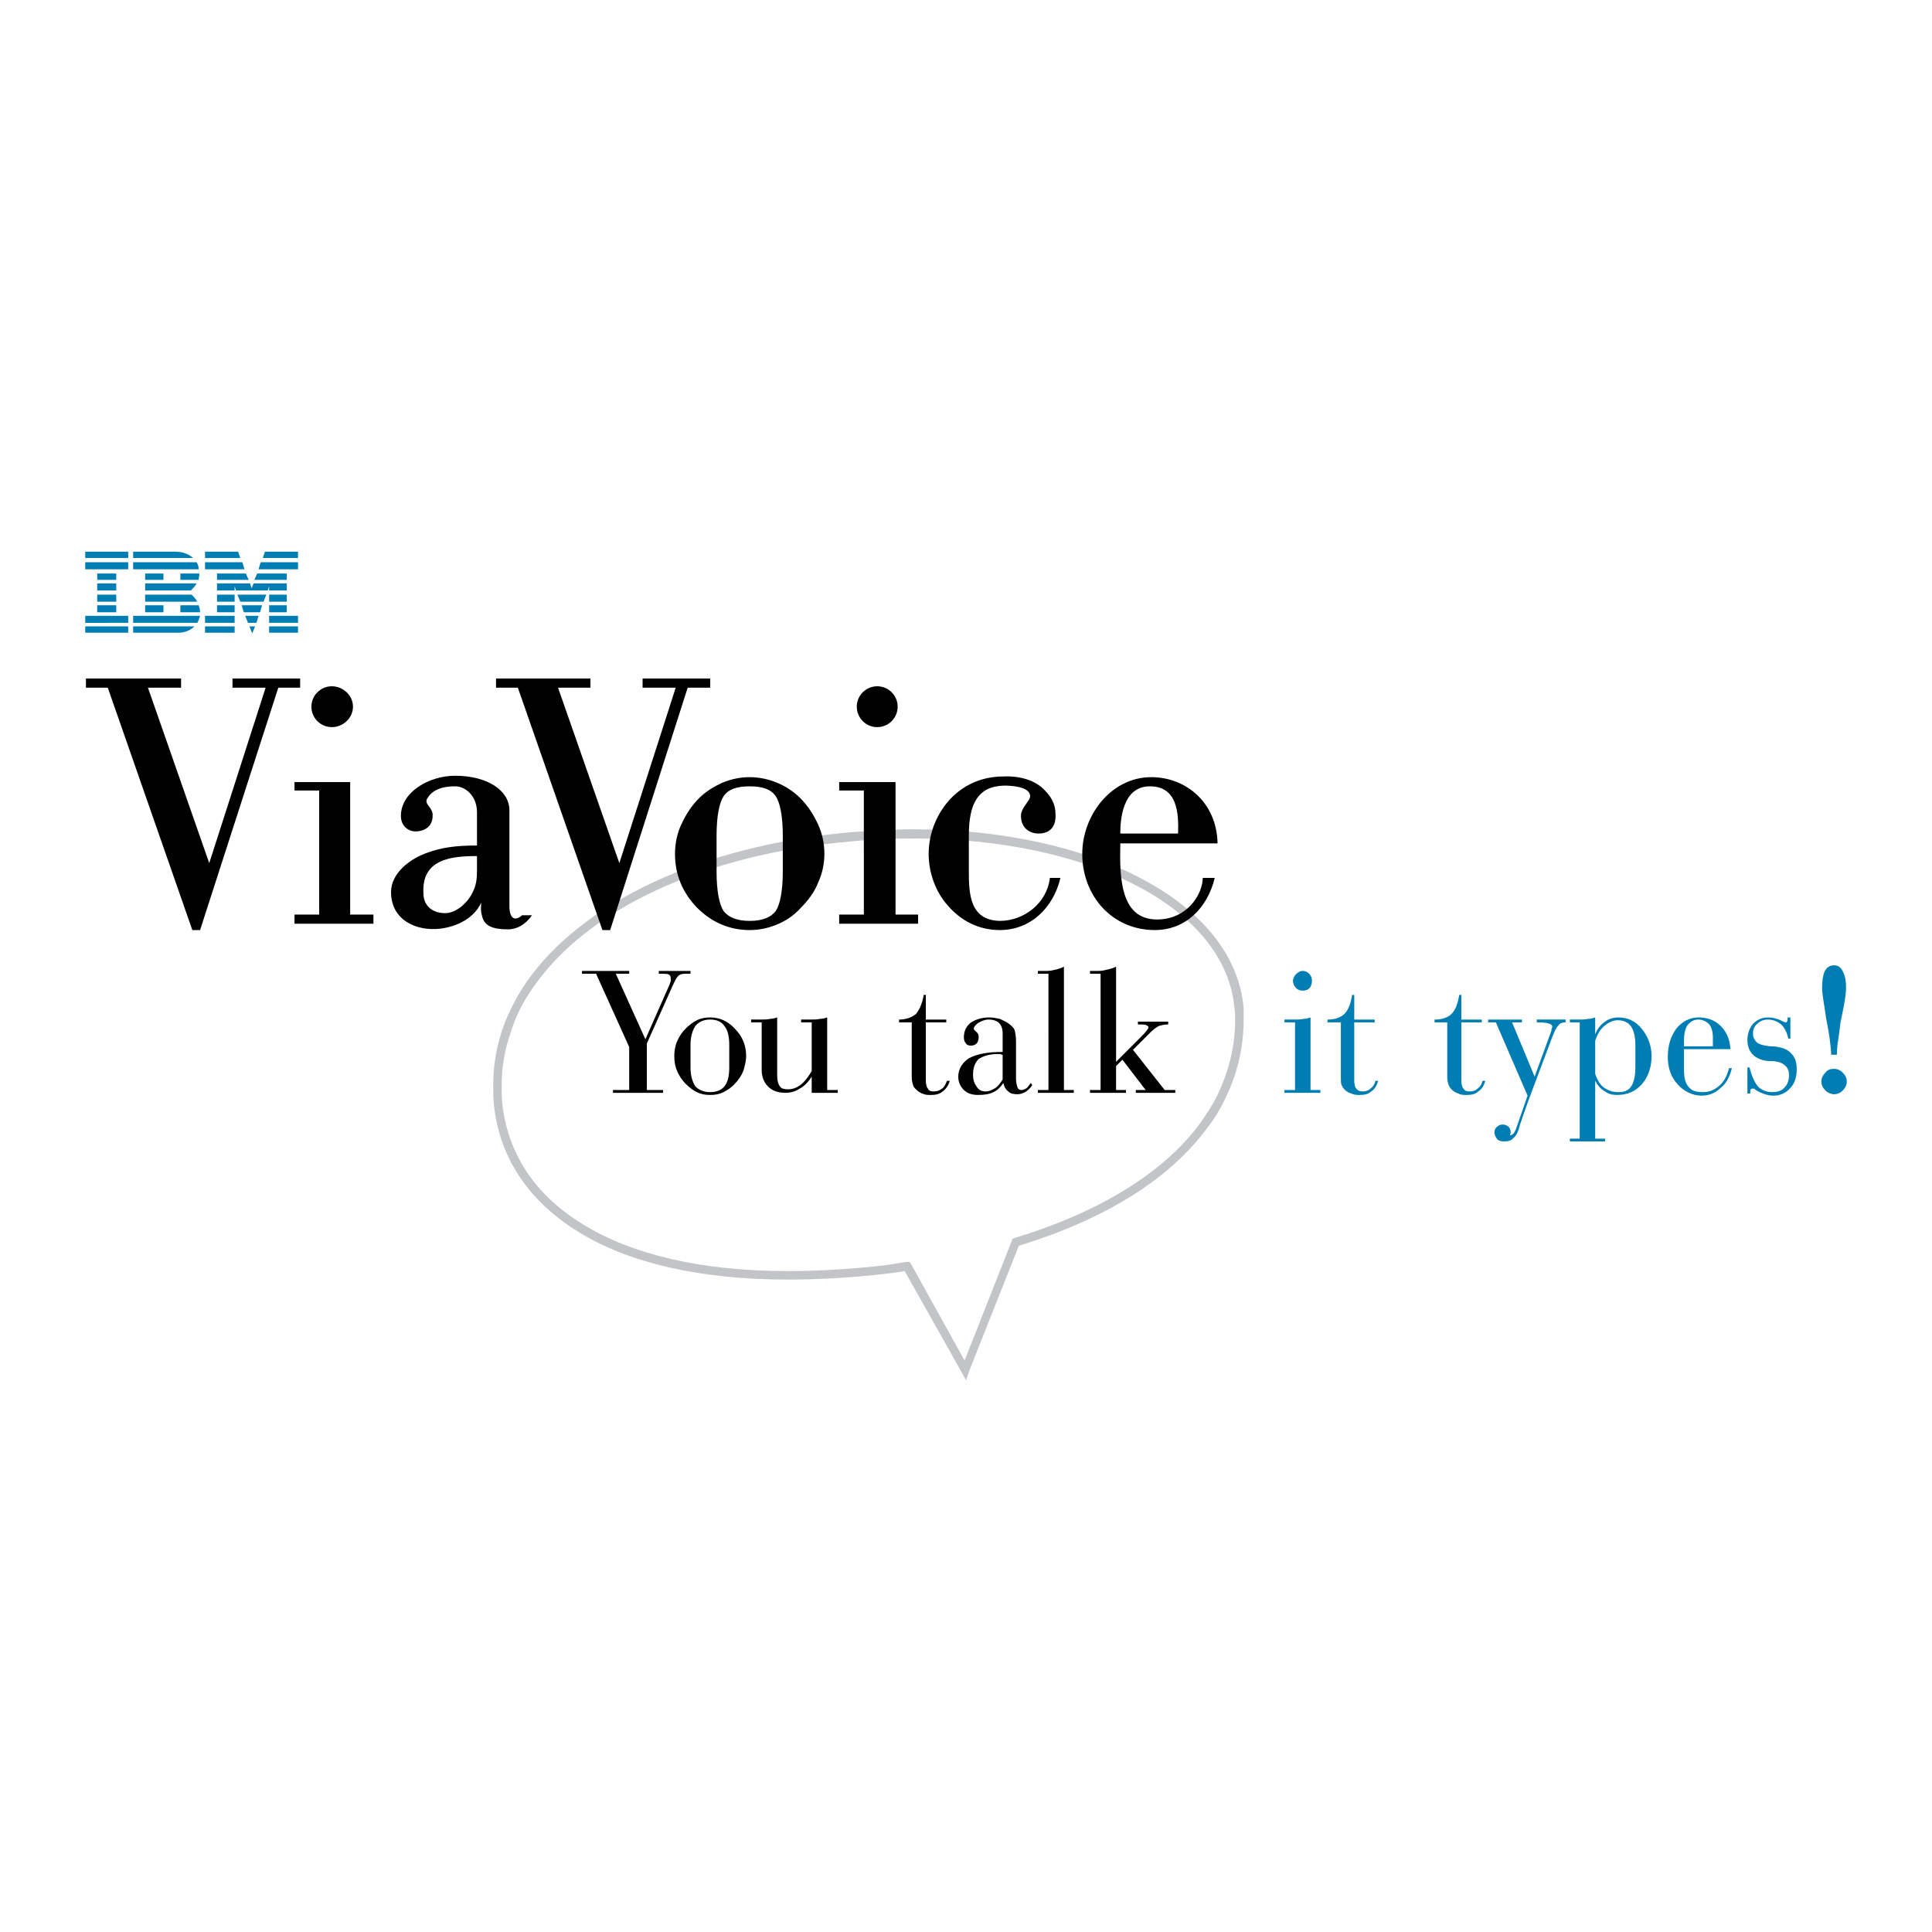 <?xml version="1.0" encoding="utf-8"?>
<!-- Generator: Adobe Illustrator 13.0.0, SVG Export Plug-In . SVG Version: 6.00 Build 14948)  -->
<!DOCTYPE svg PUBLIC "-//W3C//DTD SVG 1.0//EN" "http://www.w3.org/TR/2001/REC-SVG-20010904/DTD/svg10.dtd">
<svg version="1.0" id="Layer_1" xmlns="http://www.w3.org/2000/svg" xmlns:xlink="http://www.w3.org/1999/xlink" x="0px" y="0px"
	 width="192.756px" height="192.756px" viewBox="0 0 192.756 192.756" enable-background="new 0 0 192.756 192.756"
	 xml:space="preserve">
<g>
	<polygon fill-rule="evenodd" clip-rule="evenodd" fill="#FFFFFF" points="0,0 192.756,0 192.756,192.756 0,192.756 0,0 	"/>
	<path fill-rule="evenodd" clip-rule="evenodd" fill="#C3C4C7" d="M84.99,83.021c2.109-0.141,4.147-0.281,6.187-0.281
		c8.716,0,16.73,1.758,22.566,4.851c5.975,3.093,9.842,7.592,10.334,12.935c0,0.422,0,0.773,0,1.195
		c0,2.812-0.633,5.483-1.898,8.014c-0.492,1.055-1.125,2.039-1.898,3.023c-3.656,4.851-9.912,8.857-18.629,11.528l-4.991,12.584
		l-0.281,0.844l-0.422-0.773l-5.694-10.123c-0.422,0.07-0.914,0.141-1.477,0.211c-0.632,0.07-1.195,0.141-1.828,0.211
		c-2.953,0.281-5.765,0.422-8.366,0.422c-8.857,0-15.888-1.688-20.809-4.71c-5.062-3.094-7.944-7.452-8.506-12.725
		c-0.07-0.633-0.07-1.266-0.07-1.897v-0.07c0-1.828,0.281-3.586,0.844-5.343c0.562-1.688,1.406-3.375,2.46-4.921
		C57.995,90.121,69.805,84.356,84.99,83.021L84.99,83.021z"/>
	<path fill-rule="evenodd" clip-rule="evenodd" fill="#FFFFFF" d="M91.176,83.654c-1.969,0-4.007,0.07-6.116,0.281
		C70.157,85.2,58.557,90.754,53.214,98.486c-1.055,1.477-1.828,3.023-2.32,4.71c-0.562,1.617-0.843,3.305-0.843,5.062v0.07
		c0,0.632,0,1.194,0.07,1.827c0.562,4.991,3.304,9.139,8.084,12.021c4.781,2.952,11.67,4.64,20.387,4.64
		c2.601,0,5.343-0.141,8.295-0.422c0.633-0.07,1.266-0.141,1.828-0.211c0.492-0.07,1.125-0.211,1.758-0.281h0.281l0.141,0.211
		l5.342,9.631l4.71-11.951l0.07-0.211l0.211-0.07c8.576-2.601,14.834-6.537,18.418-11.317c0.633-0.914,1.266-1.828,1.758-2.812
		c1.195-2.46,1.828-4.991,1.828-7.662c0-0.352,0-0.703-0.07-1.125c-0.422-4.991-4.078-9.28-9.771-12.232
		C107.625,85.341,99.752,83.654,91.176,83.654L91.176,83.654z"/>
	<path fill-rule="evenodd" clip-rule="evenodd" d="M61.158,109.031v-0.28h1.617v-4.289l-3.304-7.312h-1.406v-0.28h4.71v0.28h-1.336
		l2.953,6.538l2.39-5.412c0.07-0.141,0.07-0.281,0.141-0.352c0-0.141,0-0.211,0-0.282c0-0.211-0.07-0.352-0.211-0.422
		s-0.422-0.07-0.843-0.07h-0.141v-0.28h3.163v0.28H68.61c-0.422,0-0.633,0-0.843,0.141c-0.211,0.141-0.352,0.423-0.562,0.845
		l-2.671,5.975v4.641h1.617v0.28H61.158L61.158,109.031z M92.371,107.766c0,0.423,0.07,0.704,0.211,0.845
		c0.07,0.21,0.281,0.28,0.562,0.28c0.352,0,0.562-0.07,0.844-0.28c0.21-0.141,0.351-0.422,0.492-0.774h0.281
		c-0.141,0.493-0.422,0.845-0.703,1.055c-0.352,0.281-0.704,0.352-1.195,0.352c-0.281,0-0.562,0-0.844-0.141
		c-0.211-0.07-0.422-0.211-0.633-0.421c-0.14-0.141-0.281-0.281-0.281-0.422c-0.07-0.211-0.141-0.423-0.141-0.774v-0.351v-5.133
		H89.7v-0.28c0.703,0,1.266-0.211,1.687-0.562c0.352-0.422,0.633-1.055,0.773-1.898h0.211v2.461h2.039v0.28h-2.039V107.766
		L92.371,107.766z M102.986,108.259c-0.211,0.352-0.492,0.562-0.703,0.702c-0.281,0.141-0.492,0.211-0.773,0.211
		c-0.422,0-0.703-0.07-0.914-0.281c-0.281-0.21-0.422-0.491-0.492-0.843c-0.281,0.422-0.562,0.703-0.984,0.913
		c-0.422,0.211-0.914,0.281-1.546,0.281c-0.562,0-1.054-0.141-1.406-0.491c-0.352-0.352-0.562-0.774-0.562-1.337
		c0-0.772,0.421-1.405,1.054-1.827c0.773-0.422,1.897-0.633,3.233-0.633h0.141v-1.898c0-0.421-0.141-0.772-0.352-0.984
		c-0.211-0.211-0.562-0.351-1.055-0.351c-0.352,0-0.703,0.14-1.054,0.351c-0.281,0.212-0.422,0.423-0.422,0.563
		c0,0.07,0.07,0.141,0.211,0.281c0.211,0.14,0.281,0.351,0.281,0.562c0,0.281-0.07,0.492-0.211,0.633s-0.351,0.211-0.562,0.211
		s-0.422-0.07-0.492-0.211c-0.141-0.141-0.211-0.352-0.211-0.633c0-0.562,0.211-1.054,0.633-1.406
		c0.492-0.351,1.125-0.562,1.897-0.562c0.352,0,0.703,0.07,1.055,0.141c0.281,0.14,0.633,0.28,0.914,0.491
		c0.281,0.212,0.492,0.423,0.562,0.634c0.07,0.28,0.141,0.632,0.141,1.124v3.726c0,0.352,0.07,0.634,0.141,0.845
		s0.211,0.281,0.422,0.281c0.141,0,0.281-0.07,0.422-0.141s0.281-0.281,0.492-0.562L102.986,108.259L102.986,108.259z
		 M100.033,107.695v-2.46c-0.07,0-0.141,0-0.211-0.07c-0.07,0-0.211,0-0.352,0c-0.773,0-1.406,0.211-1.828,0.492
		c-0.352,0.352-0.562,0.844-0.562,1.547c0,0.562,0.14,0.914,0.351,1.195c0.211,0.352,0.492,0.491,0.914,0.491
		c0.352,0,0.633-0.14,0.984-0.351C99.611,108.329,99.822,108.048,100.033,107.695L100.033,107.695z M103.549,109.031v-0.28h1.055
		V97.15h-1.055v-0.28h0.914c0.281,0,0.633-0.07,0.914-0.141s0.492-0.141,0.771-0.281v12.303h0.984v0.28H103.549L103.549,109.031z
		 M108.75,109.031v-0.28h1.055V97.15h-1.055v-0.28h0.844c0.352,0,0.633-0.07,0.914-0.141s0.562-0.141,0.844-0.281v9.49l2.391-2.391
		c0.562-0.562,0.844-0.913,0.844-1.054c0-0.07-0.07-0.141-0.211-0.211s-0.352-0.07-0.633-0.07h-0.211v-0.282h3.021v0.282h-0.07
		c-0.35,0-0.561,0.07-0.842,0.141c-0.281,0.141-0.562,0.352-0.844,0.632l-1.758,1.758l3.162,4.008h1.057v0.28h-3.938v-0.28h0.984
		l-2.32-3.023l-0.633,0.633v2.391h0.984v0.28H108.75L108.75,109.031z M67.274,105.376c0,0.492,0.07,0.984,0.281,1.477
		s0.492,0.913,0.843,1.266c0.352,0.352,0.703,0.633,1.125,0.843c0.421,0.211,0.844,0.281,1.335,0.281
		c0.492,0,0.914-0.07,1.336-0.281c0.351-0.21,0.773-0.421,1.125-0.843c0.352-0.353,0.632-0.773,0.843-1.266
		c0.141-0.492,0.281-0.984,0.281-1.477c0-1.055-0.352-1.969-1.125-2.741c-0.704-0.774-1.547-1.125-2.461-1.125
		c-0.492,0-0.914,0.07-1.335,0.28c-0.422,0.211-0.773,0.493-1.125,0.845c-0.352,0.351-0.632,0.772-0.843,1.265
		S67.274,104.884,67.274,105.376L67.274,105.376z M68.891,106.501v-2.25c0-0.844,0.211-1.476,0.492-1.897
		c0.352-0.423,0.844-0.633,1.476-0.633c0.633,0,1.125,0.21,1.406,0.633c0.352,0.422,0.492,1.054,0.492,1.897v2.25
		c0,0.844-0.141,1.476-0.492,1.898c-0.281,0.352-0.773,0.562-1.406,0.562c-0.632,0-1.125-0.21-1.476-0.562
		C69.102,107.977,68.891,107.345,68.891,106.501L68.891,106.501z M80.983,102.001h-1.055v-0.28h0.914c0.351,0,0.703,0,0.984-0.07
		c0.281,0,0.492-0.07,0.703-0.141v7.241h1.055v0.28h-2.601v-1.617c-0.352,0.562-0.773,0.985-1.195,1.196
		c-0.422,0.28-0.914,0.421-1.406,0.421c-0.773,0-1.335-0.211-1.757-0.632c-0.421-0.423-0.632-0.985-0.632-1.688v-4.711h-1.055v-0.28
		h0.914c0.352,0,0.704,0,0.984-0.07c0.281,0,0.492-0.07,0.703-0.141v5.765c0,0.491,0.07,0.844,0.281,1.125
		c0.141,0.211,0.421,0.281,0.773,0.281c0.492,0,0.844-0.141,1.266-0.422c0.352-0.282,0.773-0.774,1.125-1.406V102.001
		L80.983,102.001z"/>
	<path fill-rule="evenodd" clip-rule="evenodd" fill="#007EB4" d="M129.207,102.001h-1.055v-0.28h0.914c0.352,0,0.703,0,0.984-0.07
		c0.281,0,0.492-0.07,0.703-0.141v7.241h0.984v0.28h-3.586v-0.28h1.055V102.001L129.207,102.001z M174.34,109.102v-2.601h0.211
		c0.211,0.844,0.492,1.476,0.844,1.898c0.352,0.352,0.844,0.562,1.406,0.562s0.984-0.141,1.266-0.491
		c0.281-0.281,0.422-0.704,0.422-1.195c0-0.492-0.141-0.773-0.492-1.055c-0.281-0.211-0.703-0.352-1.266-0.352
		c-0.773,0-1.336-0.211-1.758-0.562s-0.633-0.914-0.633-1.547s0.211-1.194,0.562-1.617c0.422-0.421,0.914-0.632,1.477-0.632
		c0.492,0,1.055,0.141,1.547,0.421c0.141,0.07,0.211,0.07,0.211,0.07c0.07,0,0.141,0,0.141-0.07c0.07-0.07,0.07-0.141,0.07-0.28
		v-0.07c0-0.07,0-0.07,0-0.07h0.281v2.108h-0.211c-0.141-0.633-0.352-1.054-0.703-1.405c-0.352-0.282-0.773-0.492-1.336-0.492
		c-0.422,0-0.773,0.14-1.055,0.421c-0.281,0.212-0.422,0.563-0.422,0.914c0,0.211,0,0.352,0.07,0.492s0.141,0.281,0.281,0.422
		c0.211,0.211,0.703,0.352,1.406,0.422c0.281,0,0.492,0,0.703,0.07c0.562,0.07,1.055,0.281,1.406,0.703
		c0.352,0.352,0.492,0.914,0.492,1.477c0,0.843-0.211,1.477-0.633,1.898c-0.422,0.491-0.984,0.772-1.688,0.772
		c-0.562,0-1.195-0.211-1.758-0.562c-0.141-0.141-0.211-0.141-0.281-0.141s-0.211,0-0.211,0.07c-0.07,0.07-0.07,0.21-0.07,0.421
		H174.34L174.34,109.102z M168.014,104.392h2.881v-0.844c0-0.632-0.141-1.054-0.352-1.335c-0.279-0.282-0.633-0.492-1.125-0.492
		c-0.42,0-0.771,0.21-1.053,0.562c-0.211,0.281-0.352,0.843-0.352,1.476V104.392L168.014,104.392z M168.014,104.673v2.109
		c0,0.772,0.141,1.336,0.492,1.688c0.281,0.351,0.701,0.491,1.404,0.491c0.633,0,1.125-0.21,1.617-0.632
		c0.492-0.423,0.773-0.984,0.984-1.758h0.281c-0.211,0.843-0.562,1.547-1.125,1.969c-0.492,0.491-1.125,0.772-1.898,0.772
		c-0.912,0-1.756-0.422-2.389-1.124c-0.703-0.774-0.984-1.688-0.984-2.742c0-1.125,0.281-2.039,0.844-2.812
		c0.633-0.774,1.406-1.125,2.248-1.125c0.846,0,1.617,0.28,2.18,0.844c0.633,0.632,0.914,1.405,0.984,2.319H168.014L168.014,104.673
		z M159.154,103.829v3.305c0.211,0.632,0.492,1.125,0.916,1.406c0.42,0.28,0.842,0.421,1.404,0.421s0.984-0.141,1.266-0.562
		c0.281-0.423,0.422-1.055,0.422-1.969v-2.109c0-0.844-0.141-1.476-0.422-1.897c-0.281-0.423-0.773-0.634-1.336-0.634
		c-0.492,0-0.914,0.211-1.334,0.563C159.646,102.705,159.365,103.196,159.154,103.829L159.154,103.829z M159.154,113.601h0.984
		v0.281h-3.514v-0.281h0.984v-11.6h-0.984v-0.28h0.844c0.352,0,0.703,0,0.984-0.07c0.281,0,0.49-0.07,0.701-0.141v1.687
		c0.211-0.562,0.562-0.983,0.984-1.266c0.352-0.28,0.844-0.421,1.336-0.421c0.914,0,1.688,0.351,2.32,1.125
		c0.633,0.772,0.984,1.687,0.984,2.741c0,1.125-0.352,2.108-0.984,2.812c-0.633,0.702-1.406,1.054-2.461,1.054
		c-0.422,0-0.844-0.07-1.195-0.352c-0.422-0.21-0.703-0.562-0.984-1.055V113.601L159.154,113.601z M153.25,107.766
		c-0.562,1.477-1.125,3.023-1.617,4.499c-0.141,0.634-0.352,1.055-0.633,1.266c-0.211,0.281-0.562,0.352-0.984,0.352
		c-0.209,0-0.49-0.07-0.631-0.211c-0.143-0.211-0.283-0.422-0.283-0.702c0-0.211,0.07-0.422,0.283-0.563
		c0.141-0.141,0.281-0.21,0.561-0.21c0.211,0,0.352,0.069,0.562,0.21c0.141,0.142,0.211,0.353,0.211,0.563c0,0.07,0,0.07,0,0.141
		c-0.07,0-0.07,0.07-0.07,0.07c0,0.069,0,0.069,0.07,0.069l0,0c0.211,0,0.422-0.28,0.562-0.702l1.125-3.234l-3.164-7.312h-0.773
		v-0.28h3.375v0.28h-0.984l2.25,5.413l1.617-4.429c0.07-0.14,0.07-0.21,0.07-0.351c0.07-0.07,0.07-0.141,0.07-0.211
		c0-0.282-0.492-0.423-1.477-0.423c0,0,0,0-0.07,0v-0.28h2.883v0.28h-0.07c-0.211,0-0.492,0.07-0.633,0.282
		c-0.211,0.211-0.422,0.633-0.633,1.194L153.25,107.766L153.25,107.766z M145.799,107.766c0,0.423,0.07,0.704,0.211,0.845
		c0.141,0.21,0.281,0.28,0.633,0.28c0.281,0,0.562-0.07,0.773-0.28c0.211-0.141,0.422-0.422,0.492-0.774h0.281
		c-0.141,0.493-0.352,0.845-0.703,1.055c-0.281,0.281-0.703,0.352-1.125,0.352c-0.352,0-0.633,0-0.844-0.141
		c-0.281-0.07-0.492-0.211-0.703-0.421c-0.141-0.141-0.211-0.281-0.281-0.422c-0.07-0.211-0.141-0.423-0.141-0.774v-0.351v-5.133
		h-1.266v-0.28c0.773,0,1.336-0.211,1.688-0.562c0.422-0.422,0.633-1.055,0.773-1.898h0.211v2.461h2.039v0.28h-2.039V107.766
		L145.799,107.766z M128.996,97.854c0-0.212,0.141-0.493,0.281-0.634c0.211-0.21,0.422-0.351,0.703-0.351s0.492,0.141,0.633,0.28
		c0.211,0.211,0.281,0.422,0.281,0.704c0,0.281-0.07,0.492-0.211,0.702c-0.211,0.211-0.422,0.281-0.703,0.281
		s-0.492-0.07-0.703-0.281C129.137,98.347,128.996,98.136,128.996,97.854L128.996,97.854z M135.113,107.766
		c0,0.423,0.07,0.704,0.211,0.845c0.141,0.21,0.352,0.28,0.633,0.28s0.562-0.07,0.771-0.28c0.211-0.141,0.422-0.422,0.492-0.774
		h0.281c-0.141,0.493-0.352,0.845-0.703,1.055c-0.279,0.281-0.701,0.352-1.123,0.352c-0.281,0-0.562,0-0.844-0.141
		c-0.281-0.07-0.492-0.211-0.703-0.421c-0.141-0.141-0.211-0.281-0.281-0.422c-0.07-0.211-0.07-0.423-0.07-0.774v-0.351v-5.133
		h-1.336v-0.28c0.773,0,1.336-0.211,1.688-0.562c0.422-0.422,0.633-1.055,0.773-1.898h0.211v2.461h2.037v0.28h-2.037V107.766
		L135.113,107.766z"/>
	<path fill-rule="evenodd" clip-rule="evenodd" d="M67.345,85.2c0-1.055,0.211-2.039,0.632-2.953
		c0.422-0.914,0.984-1.828,1.758-2.601c0.703-0.703,1.546-1.195,2.32-1.547c0.843-0.351,1.757-0.562,2.742-0.562
		c0.984,0,1.898,0.211,2.742,0.562c0.843,0.352,1.617,0.844,2.32,1.547c0.773,0.773,1.335,1.687,1.757,2.601
		c0.422,0.914,0.633,1.898,0.633,2.953c0,0.984-0.211,1.968-0.633,2.882c-0.352,0.914-0.984,1.757-1.757,2.531
		c-0.703,0.773-1.477,1.265-2.32,1.617c-0.844,0.352-1.758,0.562-2.742,0.562c-2.039,0-3.796-0.773-5.272-2.25
		C68.118,89.066,67.345,87.309,67.345,85.2L67.345,85.2z M33.108,68.469c1.125,0,2.109,0.914,2.109,2.039
		c0,1.125-0.984,2.038-2.109,2.038c-1.125,0-2.039-0.914-2.039-2.038C31.07,69.383,31.984,68.469,33.108,68.469L33.108,68.469z
		 M29.383,78.03h5.554v13.216h2.32v0.914h-7.874v-0.914h2.46V78.873h-2.46V78.03L29.383,78.03z M48.012,90.051
		c-0.703,1.546-2.391,2.39-4.077,2.601c-2.391,0.281-4.921-0.844-4.921-3.656c0-1.757,1.688-3.304,3.867-4.007
		c1.265-0.422,2.531-0.633,4.71-0.633c0-1.336,0-1.898,0-3.304c0-1.617-1.125-2.601-2.179-2.601c-1.546,0-2.39,0.492-2.812,1.266
		c-0.281,0.562,0.633,0.844,0.563,1.687c0,1.125-0.914,1.546-1.688,1.546c-0.773,0-1.476-0.562-1.476-1.546
		c0-2.39,2.812-4.007,5.413-4.007c3.234,0,5.413,1.476,5.413,3.445c0,3.374,0,6.186,0,9.56c0,1.266,0.563,1.547,1.266,0.914
		c0.281,0,0.633,0,0.984,0c-0.633,0.914-1.476,1.406-2.391,1.406c-1.546,0-2.249-0.352-2.53-1.125
		C48.012,91.105,47.941,90.895,48.012,90.051L48.012,90.051z M47.59,86.887c0-0.492,0-0.984,0-1.477
		c-2.531,0-5.554,0.281-5.343,3.727c0,1.054,0.703,1.968,2.179,1.968c1.055,0,2.179-0.984,2.671-1.968
		C47.52,88.363,47.59,87.661,47.59,86.887L47.59,86.887z M102.775,79.436c0,0.492-0.914,1.125-0.914,1.968
		c0,1.195,0.844,1.757,1.758,1.757c1.336,0,1.758-0.914,1.688-1.968c0-0.914-0.422-1.687-0.984-2.25
		c-0.984-1.125-2.602-1.546-4.219-1.476c-3.163,0-5.694,1.828-6.889,4.78c-0.351,0.914-0.562,1.898-0.562,2.953
		c0,1.898,0.703,3.796,1.898,5.131c1.265,1.477,3.022,2.461,5.202,2.461c3.094,0,5.344-2.25,6.047-5.202h-1.055
		c-0.281,2.531-2.602,4.288-4.992,4.288c-2.952-0.07-3.093-2.601-3.093-4.921v-3.585c0-3.093,0.843-4.921,3.515-4.992
		C100.807,78.381,102.775,78.451,102.775,79.436L102.775,79.436z M117.537,83.161c0.07-2.039-0.068-4.71-2.811-4.71
		c-2.812,0-2.953,3.515-2.953,4.71H117.537L117.537,83.161z M107.977,85.2c0-3.867,2.883-7.663,6.891-7.663
		c3.443,0,6.537,2.531,6.607,6.608h-9.701c-0.07,3.234-0.07,7.592,3.656,7.592c3.092,0,4.568-2.601,4.568-4.147h1.195
		c-0.703,2.952-2.883,5.202-5.975,5.202C110.93,92.792,107.977,89.348,107.977,85.2L107.977,85.2z M87.521,68.469
		c1.125,0,2.039,0.914,2.039,2.039c0,1.125-0.914,2.038-2.039,2.038c-1.125,0-2.039-0.914-2.039-2.038
		C85.481,69.383,86.396,68.469,87.521,68.469L87.521,68.469z M83.725,78.03h5.624v13.216h2.25v0.914h-7.873v-0.914h2.46V78.873
		h-2.46V78.03L83.725,78.03z M49.488,67.696v0.914h2.179l8.437,24.183h0.773l7.733-24.183h2.25v-0.914h-6.749v0.914h3.304
		l-5.624,17.504l-6.116-17.504h3.233v-0.914H49.488L49.488,67.696z M8.574,67.696v0.914h2.179l8.436,24.183h0.773l7.804-24.183
		h2.179v-0.914h-6.749v0.914H26.5l-5.624,17.504L14.76,68.609h3.305v-0.914H8.574L8.574,67.696z M78.1,86.958v-3.585
		c0-1.969-0.281-3.304-0.703-3.937c-0.492-0.703-1.335-0.984-2.601-0.984c-1.265,0-2.109,0.281-2.601,0.984
		c-0.422,0.633-0.703,1.968-0.703,3.937v3.585c0,1.968,0.281,3.304,0.703,3.937c0.492,0.632,1.336,0.984,2.601,0.984
		c1.266,0,2.109-0.352,2.601-0.984C77.819,90.262,78.1,88.926,78.1,86.958L78.1,86.958z"/>
	<path fill-rule="evenodd" clip-rule="evenodd" fill="#007EB4" d="M184.182,98.557c0,0.352-0.07,0.984-0.211,1.758
		c-0.07,0.422-0.211,0.984-0.352,1.757c-0.07,0.634-0.141,1.125-0.211,1.617c-0.07,0.422-0.141,0.914-0.141,1.547h-0.562
		c-0.07-1.125-0.211-2.109-0.422-3.164c-0.141-0.702-0.211-1.335-0.281-1.757c-0.141-0.844-0.211-1.406-0.211-1.758
		c0-0.632,0.07-1.125,0.211-1.546c0.211-0.492,0.562-0.704,0.984-0.704s0.703,0.211,0.914,0.704
		C184.111,97.432,184.182,97.925,184.182,98.557L184.182,98.557z M184.252,107.906c0,0.353-0.141,0.634-0.422,0.914
		c-0.211,0.211-0.492,0.352-0.844,0.352c-0.281,0-0.633-0.141-0.844-0.352c-0.281-0.28-0.422-0.562-0.422-0.914
		c0-0.352,0.141-0.632,0.422-0.913c0.211-0.281,0.492-0.352,0.844-0.352s0.633,0.141,0.844,0.352
		C184.111,107.274,184.252,107.555,184.252,107.906L184.252,107.906z"/>
	<path fill-rule="evenodd" clip-rule="evenodd" fill="#007EB4" d="M8.504,55.042h4.289v0.633H8.504V55.042L8.504,55.042z
		 M20.455,55.042h3.304l0.211,0.633h-3.515V55.042L20.455,55.042z M24.181,56.096l0.21,0.703H21.65h-1.195v-0.703H24.181
		L24.181,56.096z M24.532,57.221l0.281,0.632H21.65v-0.632H24.532L24.532,57.221z M24.954,58.206l0.14,0.492l0.211-0.492h3.304
		v0.703h-1.757v-0.422l-0.141,0.422h-3.164l-0.14-0.422v0.422H21.65v-0.703H24.954L24.954,58.206z M25.376,57.854l0.281-0.632h2.952
		v0.632H25.376L25.376,57.854z M25.797,56.799l0.211-0.703h3.726v0.703h-1.125H25.797L25.797,56.799z M26.219,55.675l0.211-0.633
		h3.304v0.633H26.219L26.219,55.675z M28.609,59.33v0.703h-1.757V59.33H28.609L28.609,59.33z M28.609,60.385v0.703h-1.757v-0.703
		H28.609L28.609,60.385z M28.609,61.439h1.125v0.703h-2.882v-0.703H28.609L28.609,61.439z M29.734,62.493v0.633h-2.882v-0.633
		H29.734L29.734,62.493z M26.571,59.33l-0.281,0.703h-2.32l-0.281-0.703H26.571L26.571,59.33z M26.149,60.385l-0.211,0.703h-1.617
		l-0.21-0.703H26.149L26.149,60.385z M25.797,61.439l-0.21,0.703h-0.844l-0.281-0.703H25.797L25.797,61.439z M25.446,62.493
		l-0.281,0.704l-0.281-0.704H25.446L25.446,62.493z M23.408,59.33v0.703H21.65V59.33H23.408L23.408,59.33z M23.408,60.385v0.703
		H21.65v-0.703H23.408L23.408,60.385z M23.408,61.439v0.703h-2.953v-0.703h1.195H23.408L23.408,61.439z M23.408,62.493v0.633h-2.953
		v-0.633H23.408L23.408,62.493z M13.284,55.042h4.218c0.773,0,1.406,0.282,1.757,0.633h-5.975V55.042L13.284,55.042z M19.611,56.096
		c0.141,0.211,0.211,0.422,0.211,0.703h-5.343h-1.195v-0.703H19.611L19.611,56.096z M19.892,57.221c0,0.211-0.07,0.421-0.07,0.632
		h-1.828v-0.632H19.892L19.892,57.221z M16.307,57.854h-1.828v-0.632h1.828V57.854L16.307,57.854z M19.611,58.206
		c-0.141,0.281-0.352,0.492-0.562,0.703h-4.569v-0.703H19.611L19.611,58.206z M19.119,59.33c0.21,0.21,0.422,0.422,0.562,0.703
		h-5.202V59.33H19.119L19.119,59.33z M19.822,60.385c0.07,0.21,0.14,0.421,0.14,0.703h-1.968v-0.703H19.822L19.822,60.385z
		 M16.307,61.087h-1.828v-0.703h1.828V61.087L16.307,61.087z M19.962,61.439c-0.07,0.211-0.14,0.492-0.281,0.703h-6.397v-0.703
		h1.195H19.962L19.962,61.439z M19.4,62.493c-0.422,0.422-0.984,0.633-1.617,0.633h-4.499v-0.633H19.4L19.4,62.493z M12.792,56.096
		v0.703h-1.195H9.699H8.504v-0.703H12.792L12.792,56.096z M11.597,57.221v0.632H9.699v-0.632H11.597L11.597,57.221z M11.597,58.206
		v0.703H9.699v-0.703H11.597L11.597,58.206z M11.597,59.33v0.703H9.699V59.33H11.597L11.597,59.33z M11.597,60.385v0.703H9.699
		v-0.703H11.597L11.597,60.385z M11.597,61.439h1.195v0.703H8.504v-0.703h1.195H11.597L11.597,61.439z M12.792,62.493v0.633H8.504
		v-0.633H12.792L12.792,62.493z"/>
</g>
</svg>
